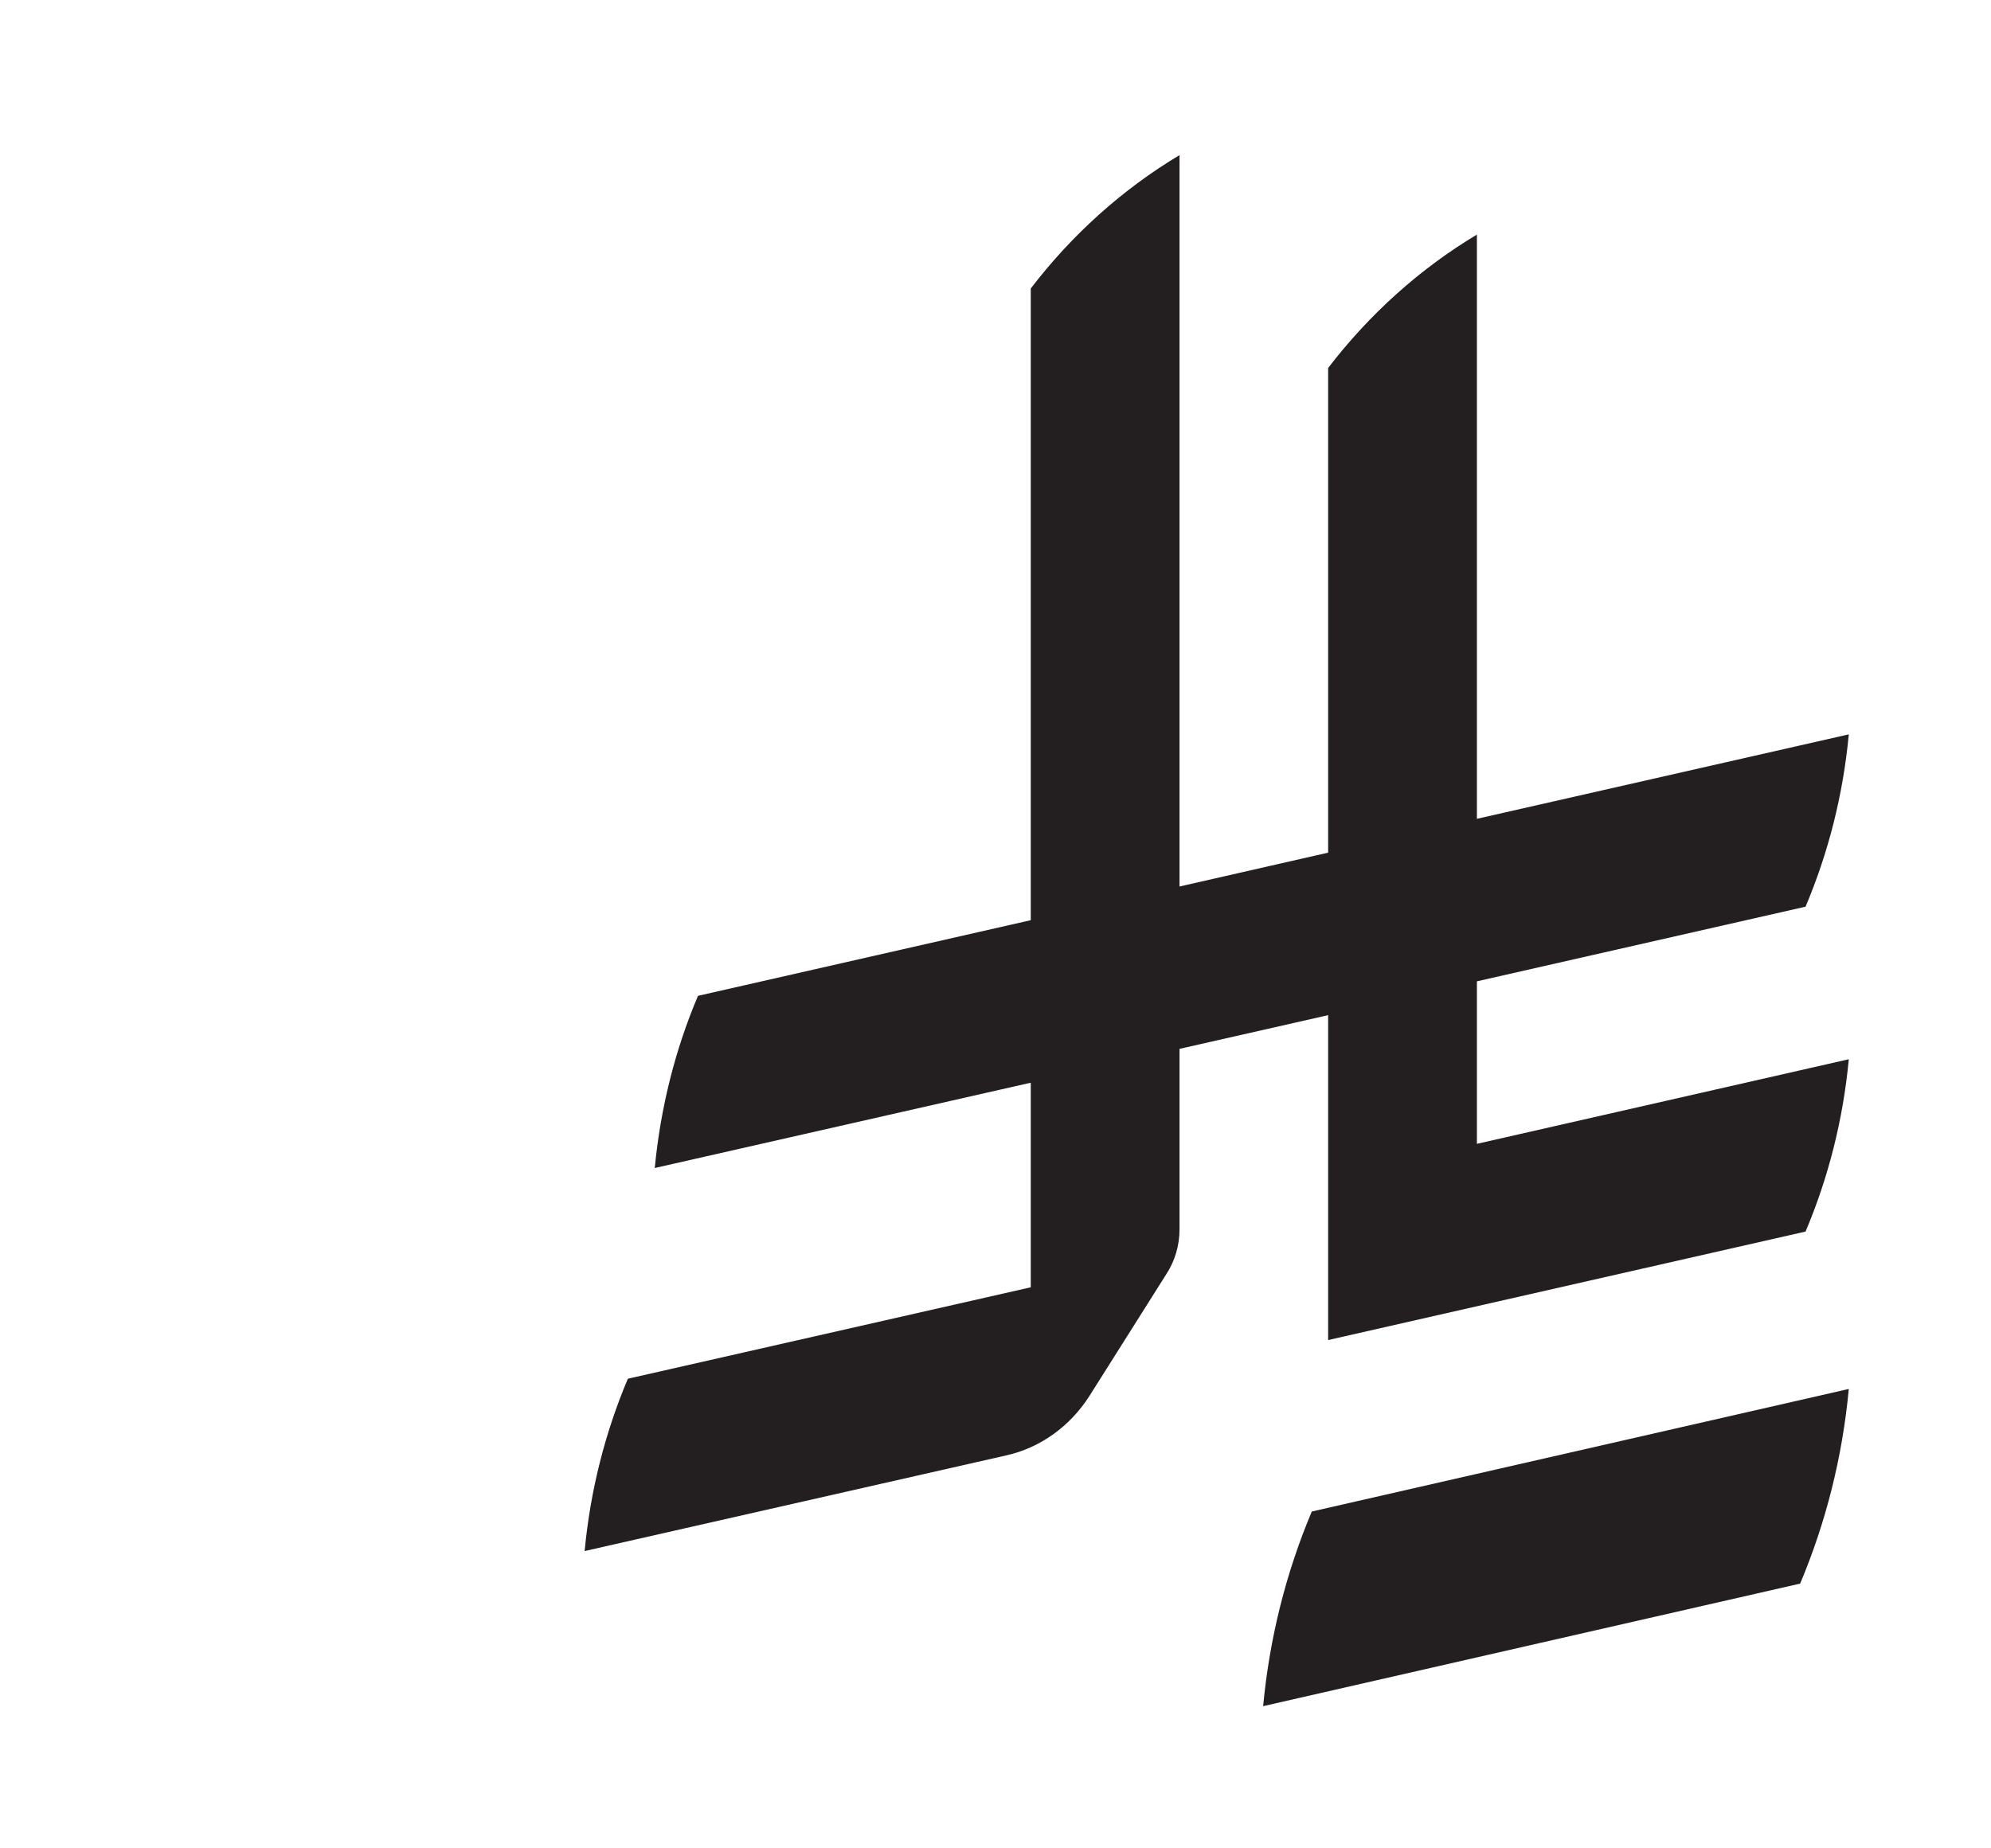 <svg width="14" height="13" viewBox="0 0 14 13" fill="none" xmlns="http://www.w3.org/2000/svg">
<g clip-path="url(#clip0_418_2)">
<path d="M9.224 10.631C9.045 11.056 8.927 11.517 8.882 12L12.658 11.138C12.837 10.713 12.955 10.252 13 9.769L9.224 10.631Z" fill="#231F20"/>
<path d="M12.696 8.662C12.855 8.286 12.96 7.878 13 7.45L10.385 8.045V6.902L12.696 6.377C12.855 6.001 12.96 5.593 13 5.165L10.385 5.759V1.65C9.984 1.89 9.629 2.21 9.339 2.588V5.997L8.294 6.235V1.091C7.893 1.331 7.537 1.651 7.248 2.029V6.472L4.908 7.004C4.749 7.379 4.645 7.787 4.604 8.215L7.248 7.615V9.054L4.415 9.697C4.256 10.073 4.151 10.481 4.111 10.909L7.077 10.236C7.318 10.182 7.526 10.029 7.66 9.819L8.204 8.957V8.957C8.261 8.868 8.294 8.761 8.294 8.645V7.377L9.339 7.14V9.425L12.696 8.662L12.696 8.662Z" fill="#231F20"/>
</g>
<defs>
<clipPath id="clip0_418_2">
<rect width="10" height="12" fill="white" transform="translate(3)"/>
</clipPath>
</defs>
</svg>
